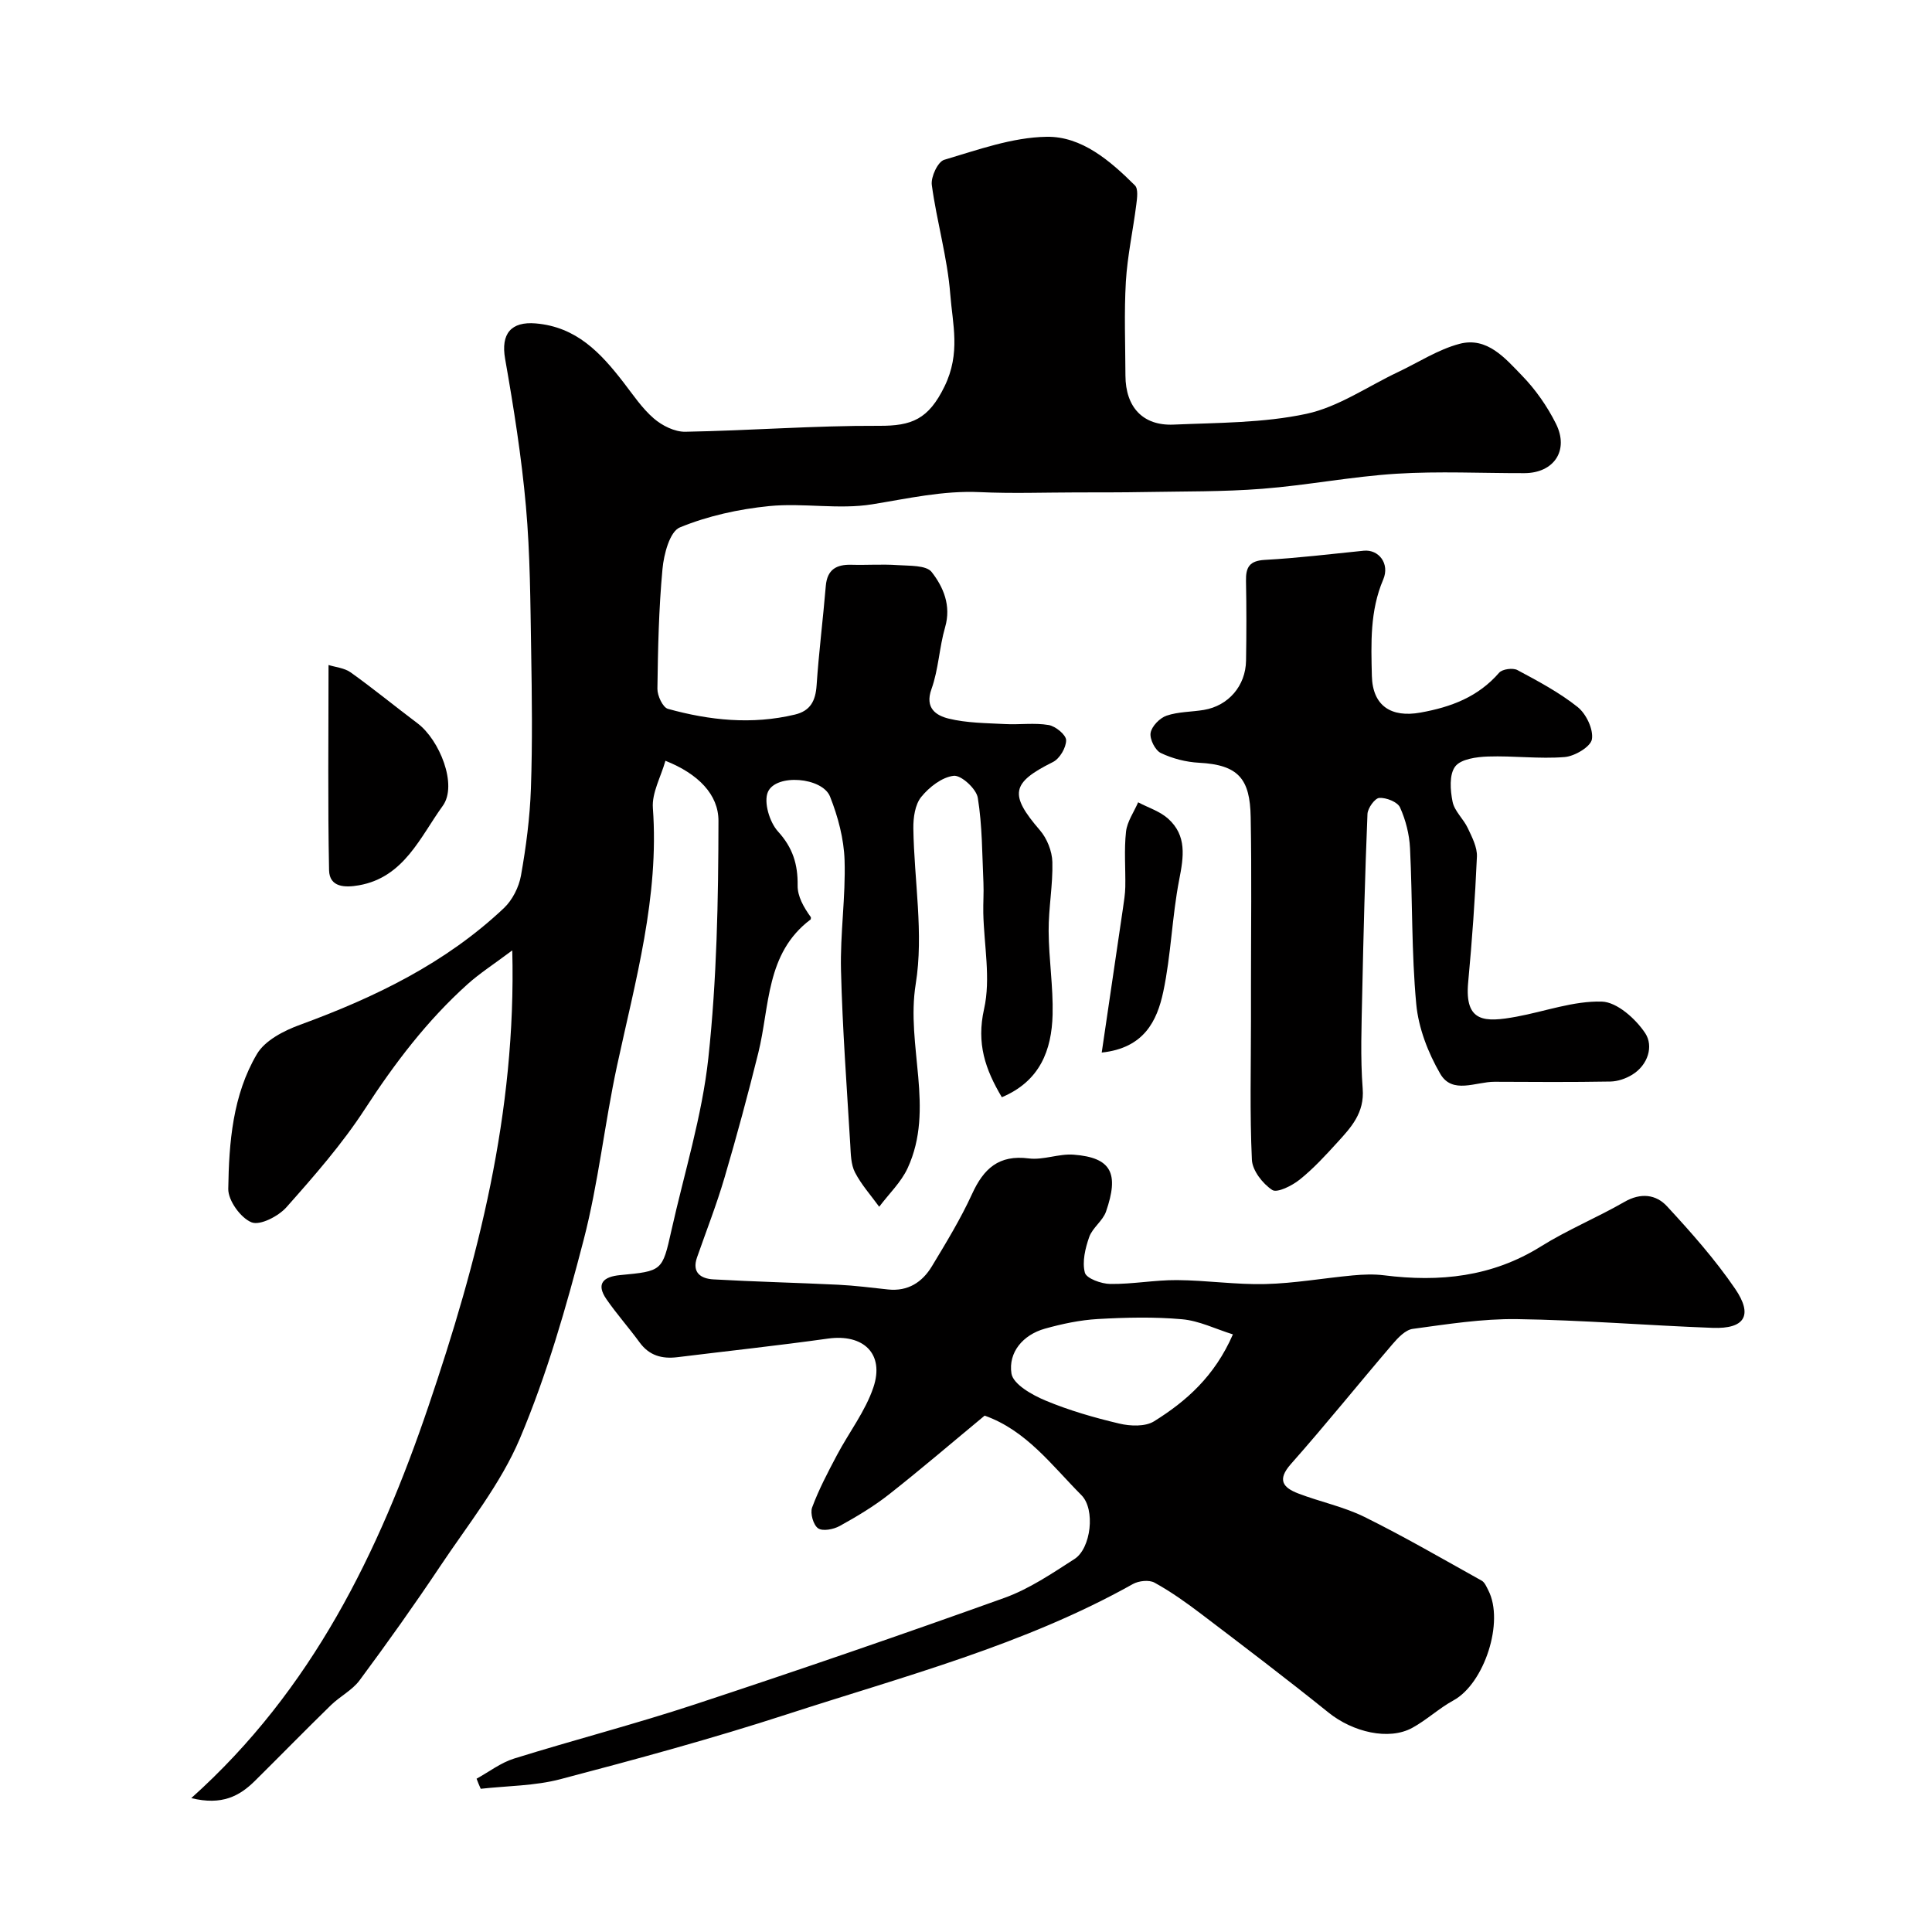 <svg enable-background="new 0 0 400 400" viewBox="0 0 400 400" xmlns="http://www.w3.org/2000/svg"><g fill="#010000"><path d="m98.67 368.26c2.58-1.42 5.01-3.31 7.77-4.17 12.42-3.87 25.04-7.13 37.38-11.2 21.47-7.08 42.86-14.43 64.14-22.07 5.14-1.85 9.86-5.06 14.51-8.05 3.41-2.19 4.36-10.26 1.43-13.21-6.12-6.15-11.41-13.41-20.04-16.47-6.61 5.47-13.09 11.03-19.8 16.31-3.17 2.49-6.68 4.59-10.21 6.54-1.27.7-3.51 1.14-4.47.48-.99-.68-1.68-3.11-1.24-4.31 1.39-3.75 3.28-7.33 5.16-10.88 2.48-4.68 5.85-9.03 7.52-13.97 2.36-6.99-2.07-11.14-9.39-10.12-10.37 1.45-20.78 2.57-31.17 3.85-3.18.39-5.83-.31-7.83-3.05-2.22-3.04-4.73-5.86-6.87-8.95-2.26-3.27-.55-4.67 2.8-4.99 8.75-.83 8.77-.83 10.64-9.21 2.66-11.91 6.36-23.72 7.66-35.78 1.75-16.25 2.07-32.7 2.09-49.07.01-5.41-4.15-9.72-10.98-12.43-.95 3.36-2.83 6.64-2.6 9.77 1.34 18.39-3.63 35.79-7.43 53.42-2.57 11.94-3.84 24.2-6.9 36-3.61 13.92-7.61 27.89-13.19 41.1-4.01 9.48-10.75 17.83-16.54 26.51-5.34 8-10.93 15.85-16.66 23.58-1.52 2.05-4.06 3.32-5.94 5.15-5.3 5.17-10.47 10.46-15.73 15.67-3.18 3.14-6.81 5.13-13.18 3.57 25.06-22.43 38.86-50.95 49.11-81.14 10.17-29.97 18.21-60.59 17.35-94.37-3.9 2.92-6.76 4.75-9.25 6.99-8.38 7.53-15.1 16.38-21.25 25.84-4.71 7.25-10.49 13.85-16.25 20.34-1.66 1.87-5.47 3.84-7.23 3.13-2.25-.91-4.85-4.51-4.82-6.91.14-9.63.92-19.45 5.94-27.94 1.67-2.83 5.62-4.85 8.95-6.06 15.47-5.66 30.09-12.73 42.19-24.16 1.75-1.66 3.09-4.32 3.52-6.71 1.06-5.96 1.85-12.02 2.06-18.06.33-9.52.21-19.06.05-28.59-.17-9.94-.2-19.91-1.08-29.79-.91-10.23-2.53-20.42-4.31-30.55-.92-5.21 1.23-7.77 6.34-7.34 8.44.72 13.43 6.09 18.13 12.16 2.01 2.6 3.87 5.41 6.32 7.52 1.72 1.49 4.33 2.79 6.52 2.75 13.38-.24 26.76-1.29 40.13-1.23 6.72.03 10.21-1.32 13.54-8.17 3.36-6.89 1.66-12.86 1.18-19.09-.59-7.59-2.8-15.04-3.82-22.61-.22-1.66 1.25-4.81 2.56-5.2 6.96-2.06 14.1-4.66 21.22-4.77 7.25-.12 13.15 4.97 18.27 10.06.72.71.46 2.64.29 3.96-.67 5.32-1.84 10.61-2.16 15.94-.38 6.48-.11 12.99-.09 19.49.03 6.51 3.6 10.42 9.97 10.14 9.19-.4 18.57-.32 27.49-2.23 6.63-1.42 12.66-5.66 18.96-8.64 4.23-2 8.29-4.67 12.74-5.85 5.74-1.52 9.48 3.01 12.95 6.58 2.8 2.88 5.22 6.35 7.02 9.95 2.77 5.54-.42 10.22-6.52 10.24-8.83.02-17.69-.43-26.49.12-9.3.58-18.52 2.4-27.82 3.12-8.08.63-16.23.52-24.35.67-4.7.09-9.4.07-14.11.08-6.67.01-13.34.25-19.99-.06-7.61-.35-14.85 1.32-22.27 2.52-6.95 1.13-14.29-.33-21.35.37-6.28.63-12.69 2.03-18.49 4.42-2.08.86-3.31 5.54-3.59 8.61-.77 8.23-.94 16.52-1.05 24.79-.02 1.43 1.11 3.86 2.18 4.16 8.62 2.39 17.39 3.31 26.27 1.19 3.24-.77 4.29-2.86 4.51-6.06.46-6.87 1.33-13.7 1.9-20.56.29-3.43 2.2-4.49 5.34-4.4 3.16.09 6.34-.15 9.49.07 2.45.17 5.95-.02 7.09 1.43 2.42 3.1 4.08 6.94 2.79 11.41-1.22 4.2-1.36 8.74-2.83 12.83-1.44 3.99 1.04 5.48 3.52 6.1 3.77.93 7.79.93 11.72 1.14 3.01.16 6.09-.3 9.03.2 1.42.24 3.61 2.04 3.61 3.14.01 1.54-1.33 3.83-2.73 4.52-8.64 4.3-9.09 6.71-2.7 14.12 1.47 1.7 2.52 4.33 2.58 6.57.13 4.75-.8 9.53-.77 14.3.03 5.77.96 11.54.82 17.3-.19 7.38-2.61 13.78-10.51 17.11-3.44-5.78-5.28-11.13-3.68-18.26 1.42-6.3-.02-13.24-.16-19.9-.04-2.08.12-4.16.03-6.23-.27-5.88-.23-11.83-1.17-17.61-.3-1.85-3.43-4.72-4.98-4.55-2.42.27-5.08 2.34-6.73 4.38-1.29 1.59-1.66 4.3-1.63 6.5.15 10.76 2.18 21.78.49 32.22-2.07 12.82 4.02 25.78-1.67 38.12-1.36 2.95-3.9 5.35-5.89 8.01-1.7-2.35-3.69-4.56-5.01-7.11-.85-1.64-.87-3.78-.98-5.71-.72-12.04-1.62-24.08-1.92-36.13-.19-7.59.98-15.21.74-22.79-.14-4.44-1.36-9.03-3.01-13.19-1.6-4.01-11.18-4.78-12.86-.96-.92 2.1.34 6.27 2.08 8.18 3.08 3.38 4.13 6.82 4.07 11.19-.03 2.23 1.22 4.47 2.75 6.58-.02.16.01.4-.08.47-9.3 6.99-8.41 17.94-10.82 27.64-2.15 8.65-4.47 17.26-6.99 25.81-1.64 5.58-3.77 11.02-5.69 16.51-1.11 3.17.83 4.39 3.36 4.54 8.62.49 17.26.69 25.88 1.11 3.44.17 6.87.61 10.3.98 4.12.44 7.09-1.49 9.09-4.8 2.95-4.89 5.94-9.79 8.31-14.96 2.4-5.26 5.54-8.17 11.75-7.37 3.01.38 6.21-1.01 9.27-.78 7.94.6 9.42 3.96 6.72 11.78-.67 1.93-2.8 3.35-3.48 5.27-.82 2.33-1.49 5.13-.9 7.38.31 1.2 3.41 2.32 5.26 2.34 4.6.06 9.2-.83 13.8-.8 6.1.04 12.21.97 18.3.82 6.05-.15 12.06-1.23 18.11-1.79 2.15-.2 4.36-.29 6.49-.02 11.47 1.44 22.34.34 32.46-5.98 5.52-3.45 11.63-5.96 17.29-9.22 3.38-1.95 6.54-1.56 8.82.91 5 5.41 9.94 10.99 14.09 17.06 3.78 5.53 1.99 8.35-4.63 8.11-13.52-.5-27.03-1.62-40.55-1.81-7.18-.1-14.41 1.05-21.56 2.02-1.53.21-3.06 1.85-4.2 3.18-7.05 8.24-13.84 16.69-21.03 24.81-2.91 3.29-1.6 4.88 1.51 6.08 4.53 1.74 9.4 2.73 13.72 4.86 8.25 4.08 16.23 8.72 24.28 13.2.63.35 1 1.28 1.37 2 3.36 6.52-.83 19.3-7.22 22.79-2.99 1.63-5.55 4.06-8.54 5.69-4.86 2.65-12.29.87-17.31-3.16-8.67-6.98-17.53-13.71-26.39-20.44-3.08-2.34-6.27-4.61-9.65-6.47-1.12-.62-3.27-.39-4.48.29-22.52 12.62-47.37 19.08-71.65 26.98-15.45 5.02-31.15 9.29-46.87 13.42-5.31 1.4-10.99 1.37-16.5 1.99-.32-.68-.59-1.38-.86-2.09zm156.59-91.99c-3.6-1.12-6.99-2.82-10.5-3.13-5.78-.52-11.65-.38-17.46-.05-3.69.21-7.41 1-10.98 2-4.54 1.28-7.59 4.91-6.91 9.28.35 2.22 4.27 4.44 7.03 5.59 4.92 2.06 10.11 3.55 15.31 4.78 2.27.54 5.36.66 7.18-.47 6.68-4.16 12.55-9.33 16.33-18z"/><path d="m259 204.15c0-11.66.16-23.33-.06-34.99-.14-7.88-2.5-10.81-10.68-11.24-2.69-.14-5.51-.86-7.93-2.02-1.17-.56-2.33-2.88-2.11-4.17.24-1.38 1.9-3.08 3.31-3.56 2.43-.83 5.15-.76 7.73-1.19 5.07-.86 8.64-4.98 8.72-10.2.09-5.5.1-11-.01-16.5-.06-2.82.7-4.18 3.88-4.36 6.85-.38 13.67-1.21 20.5-1.9 3.09-.31 5.44 2.67 4.03 5.97-2.77 6.48-2.51 13.21-2.35 19.95.15 6.19 3.98 8.69 10.07 7.59 6.35-1.14 11.93-3.24 16.28-8.25.66-.76 2.84-1.05 3.78-.55 4.3 2.3 8.68 4.63 12.47 7.65 1.77 1.41 3.29 4.6 2.96 6.67-.25 1.55-3.56 3.52-5.64 3.69-5.26.42-10.6-.29-15.89-.11-2.36.08-5.62.52-6.78 2.07-1.26 1.66-1.02 4.91-.54 7.29.39 1.95 2.26 3.56 3.15 5.46.88 1.87 1.97 3.96 1.89 5.9-.38 8.68-1 17.37-1.81 26.02-.78 8.36 3.44 8.33 10.02 7.12 5.9-1.09 11.81-3.29 17.65-3.12 3.14.09 7.02 3.57 8.99 6.55 1.74 2.64.61 6.57-2.72 8.6-1.31.8-2.97 1.37-4.48 1.4-8 .14-16 .09-23.99.05-3.87-.02-8.74 2.67-11.25-1.65-2.52-4.34-4.51-9.48-4.97-14.43-1-10.7-.76-21.52-1.29-32.28-.14-2.86-.89-5.83-2.07-8.44-.52-1.14-2.85-2.06-4.29-1.97-.92.06-2.4 2.12-2.45 3.33-.51 12.43-.83 24.86-1.09 37.29-.13 6.53-.4 13.09.1 19.59.39 4.99-2.38 7.98-5.23 11.1-2.47 2.71-4.97 5.44-7.82 7.72-1.58 1.26-4.65 2.81-5.68 2.14-1.98-1.3-4.11-4.03-4.21-6.26-.45-9.64-.19-19.32-.19-28.99 0-2.31 0-4.64 0-6.97z"/><path d="m68.02 137.68c1.4.45 3.29.6 4.61 1.55 4.71 3.37 9.19 7.05 13.82 10.53 4.52 3.39 8.36 12.75 5.21 17.09-4.64 6.4-8 14.79-17.34 16.44-2.87.51-6.11.45-6.19-3.12-.28-13.86-.11-27.74-.11-42.49z"/><path d="m228.1 217.92c1.53-10.4 2.98-20.14 4.4-29.89.21-1.46.45-2.93.48-4.39.07-3.82-.27-7.67.15-11.45.23-2.09 1.64-4.06 2.51-6.08 2.09 1.11 4.5 1.85 6.21 3.39 3.91 3.51 3.22 7.89 2.29 12.64-1.49 7.66-1.68 15.58-3.3 23.2-1.28 6.03-3.99 11.66-12.74 12.58z"/></g></svg>
